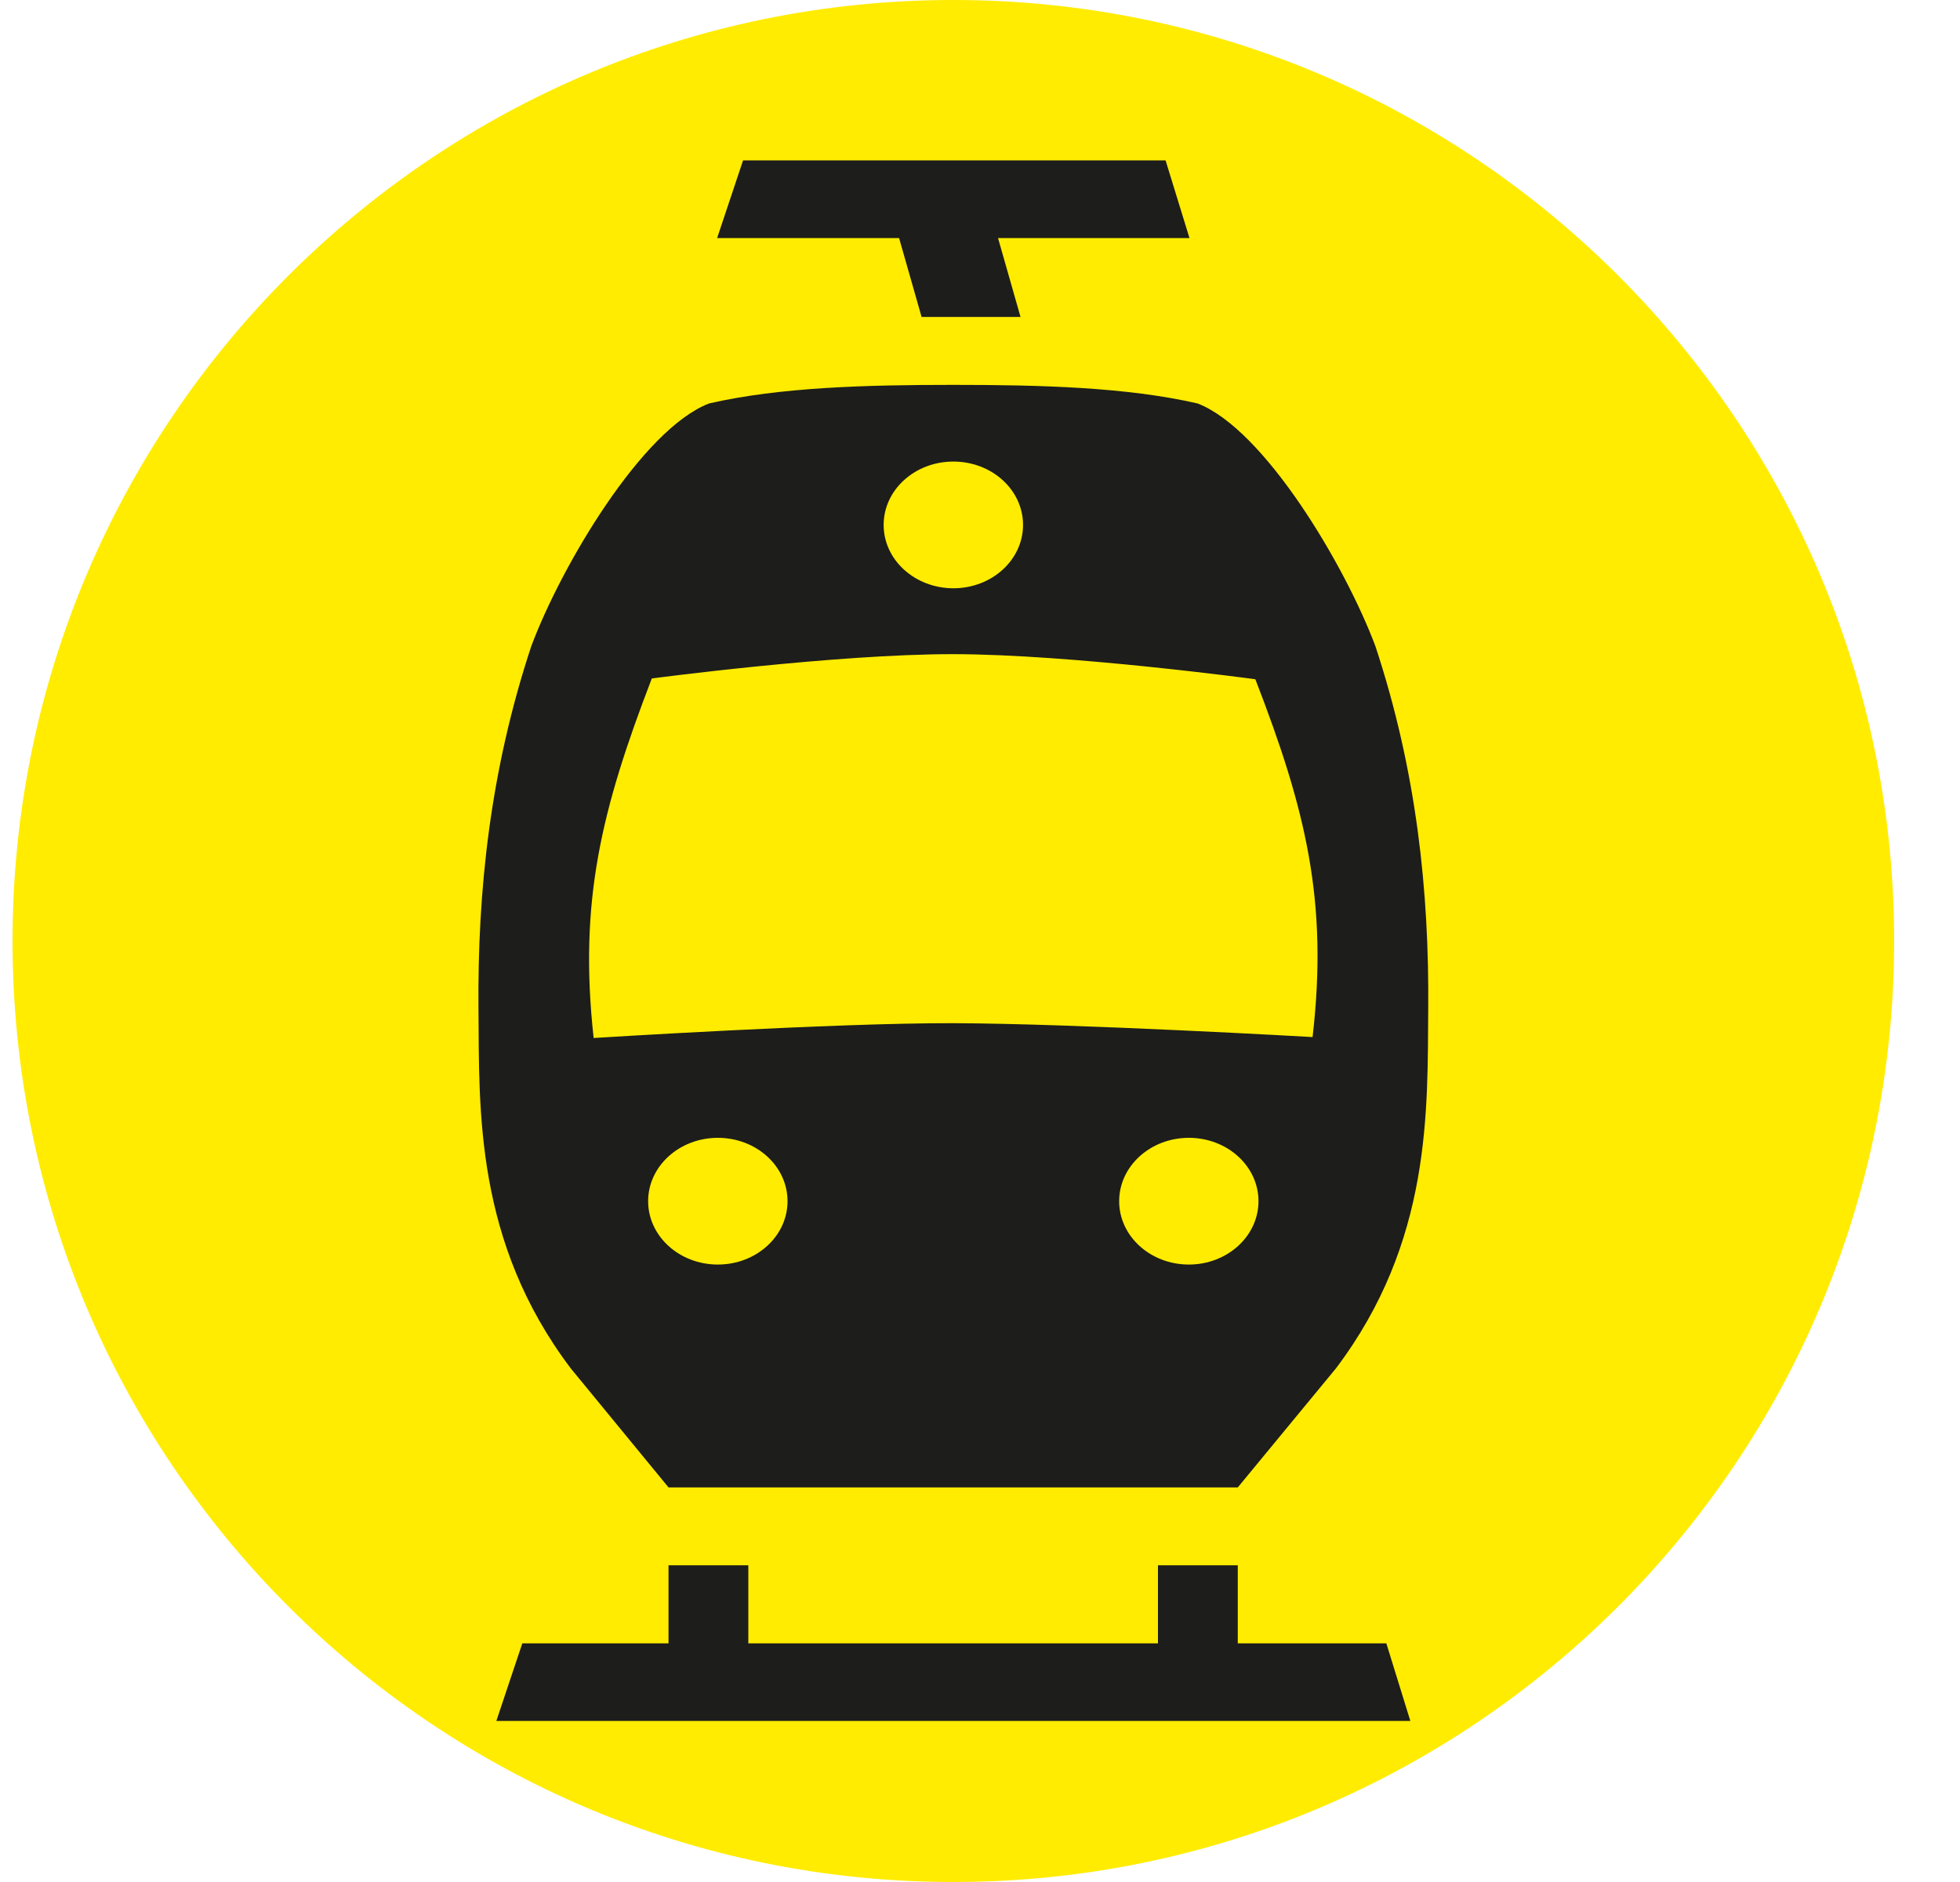 <svg width="25" height="24" viewBox="0 0 25 24" fill="none" xmlns="http://www.w3.org/2000/svg">
<path d="M24.16 12C24.16 5.378 18.782 0 12.16 0C5.537 0 0.16 5.378 0.16 12C0.16 18.622 5.537 24 12.16 24C18.782 24 24.16 18.622 24.16 12Z" fill="#FFEC00"/>
<path fill-rule="evenodd" clip-rule="evenodd" d="M8.267 15.318C8.267 14.872 8.665 14.51 9.156 14.51C9.647 14.51 10.045 14.871 10.045 15.318C10.045 15.764 9.647 16.126 9.156 16.126C8.665 16.126 8.267 15.764 8.267 15.318ZM14.275 15.318C14.275 14.872 14.673 14.51 15.164 14.51C15.654 14.51 16.052 14.871 16.052 15.318C16.052 15.764 15.654 16.126 15.164 16.126C14.673 16.126 14.275 15.764 14.275 15.318ZM7.572 13.237C7.572 13.237 10.636 13.044 12.157 13.048C13.742 13.053 16.742 13.225 16.742 13.225C16.943 11.493 16.656 10.324 16.012 8.662C16.012 8.662 13.665 8.344 12.163 8.342C10.661 8.34 8.314 8.652 8.314 8.652C7.671 10.323 7.38 11.496 7.572 13.237ZM17.989 21.946L17.683 20.957H15.788V19.961H14.77V20.957H9.545V19.961H8.527V20.957H6.662L6.331 21.946H17.989ZM11.271 6.694C11.271 6.247 11.669 5.886 12.16 5.886C12.651 5.886 13.049 6.247 13.049 6.694C13.049 7.14 12.651 7.502 12.16 7.502C11.669 7.501 11.271 7.14 11.271 6.694ZM8.527 18.968L7.28 17.45C6.055 15.83 6.114 14.153 6.103 12.872C6.09 11.375 6.248 9.838 6.776 8.242C7.159 7.215 8.192 5.473 9.044 5.145C9.948 4.937 11.053 4.908 12.16 4.908C13.266 4.908 14.372 4.937 15.275 5.145C16.127 5.473 17.16 7.215 17.544 8.242C18.071 9.838 18.23 11.375 18.217 12.872C18.206 14.153 18.265 15.83 17.04 17.45L15.788 18.968H8.527Z" fill="#1D1D1B"/>
<path d="M12.73 3.036L13.017 4.042H11.755L11.468 3.036H9.147L9.478 2.045H14.867L15.172 3.036H12.73Z" fill="#1D1D1B"/>
</svg>
